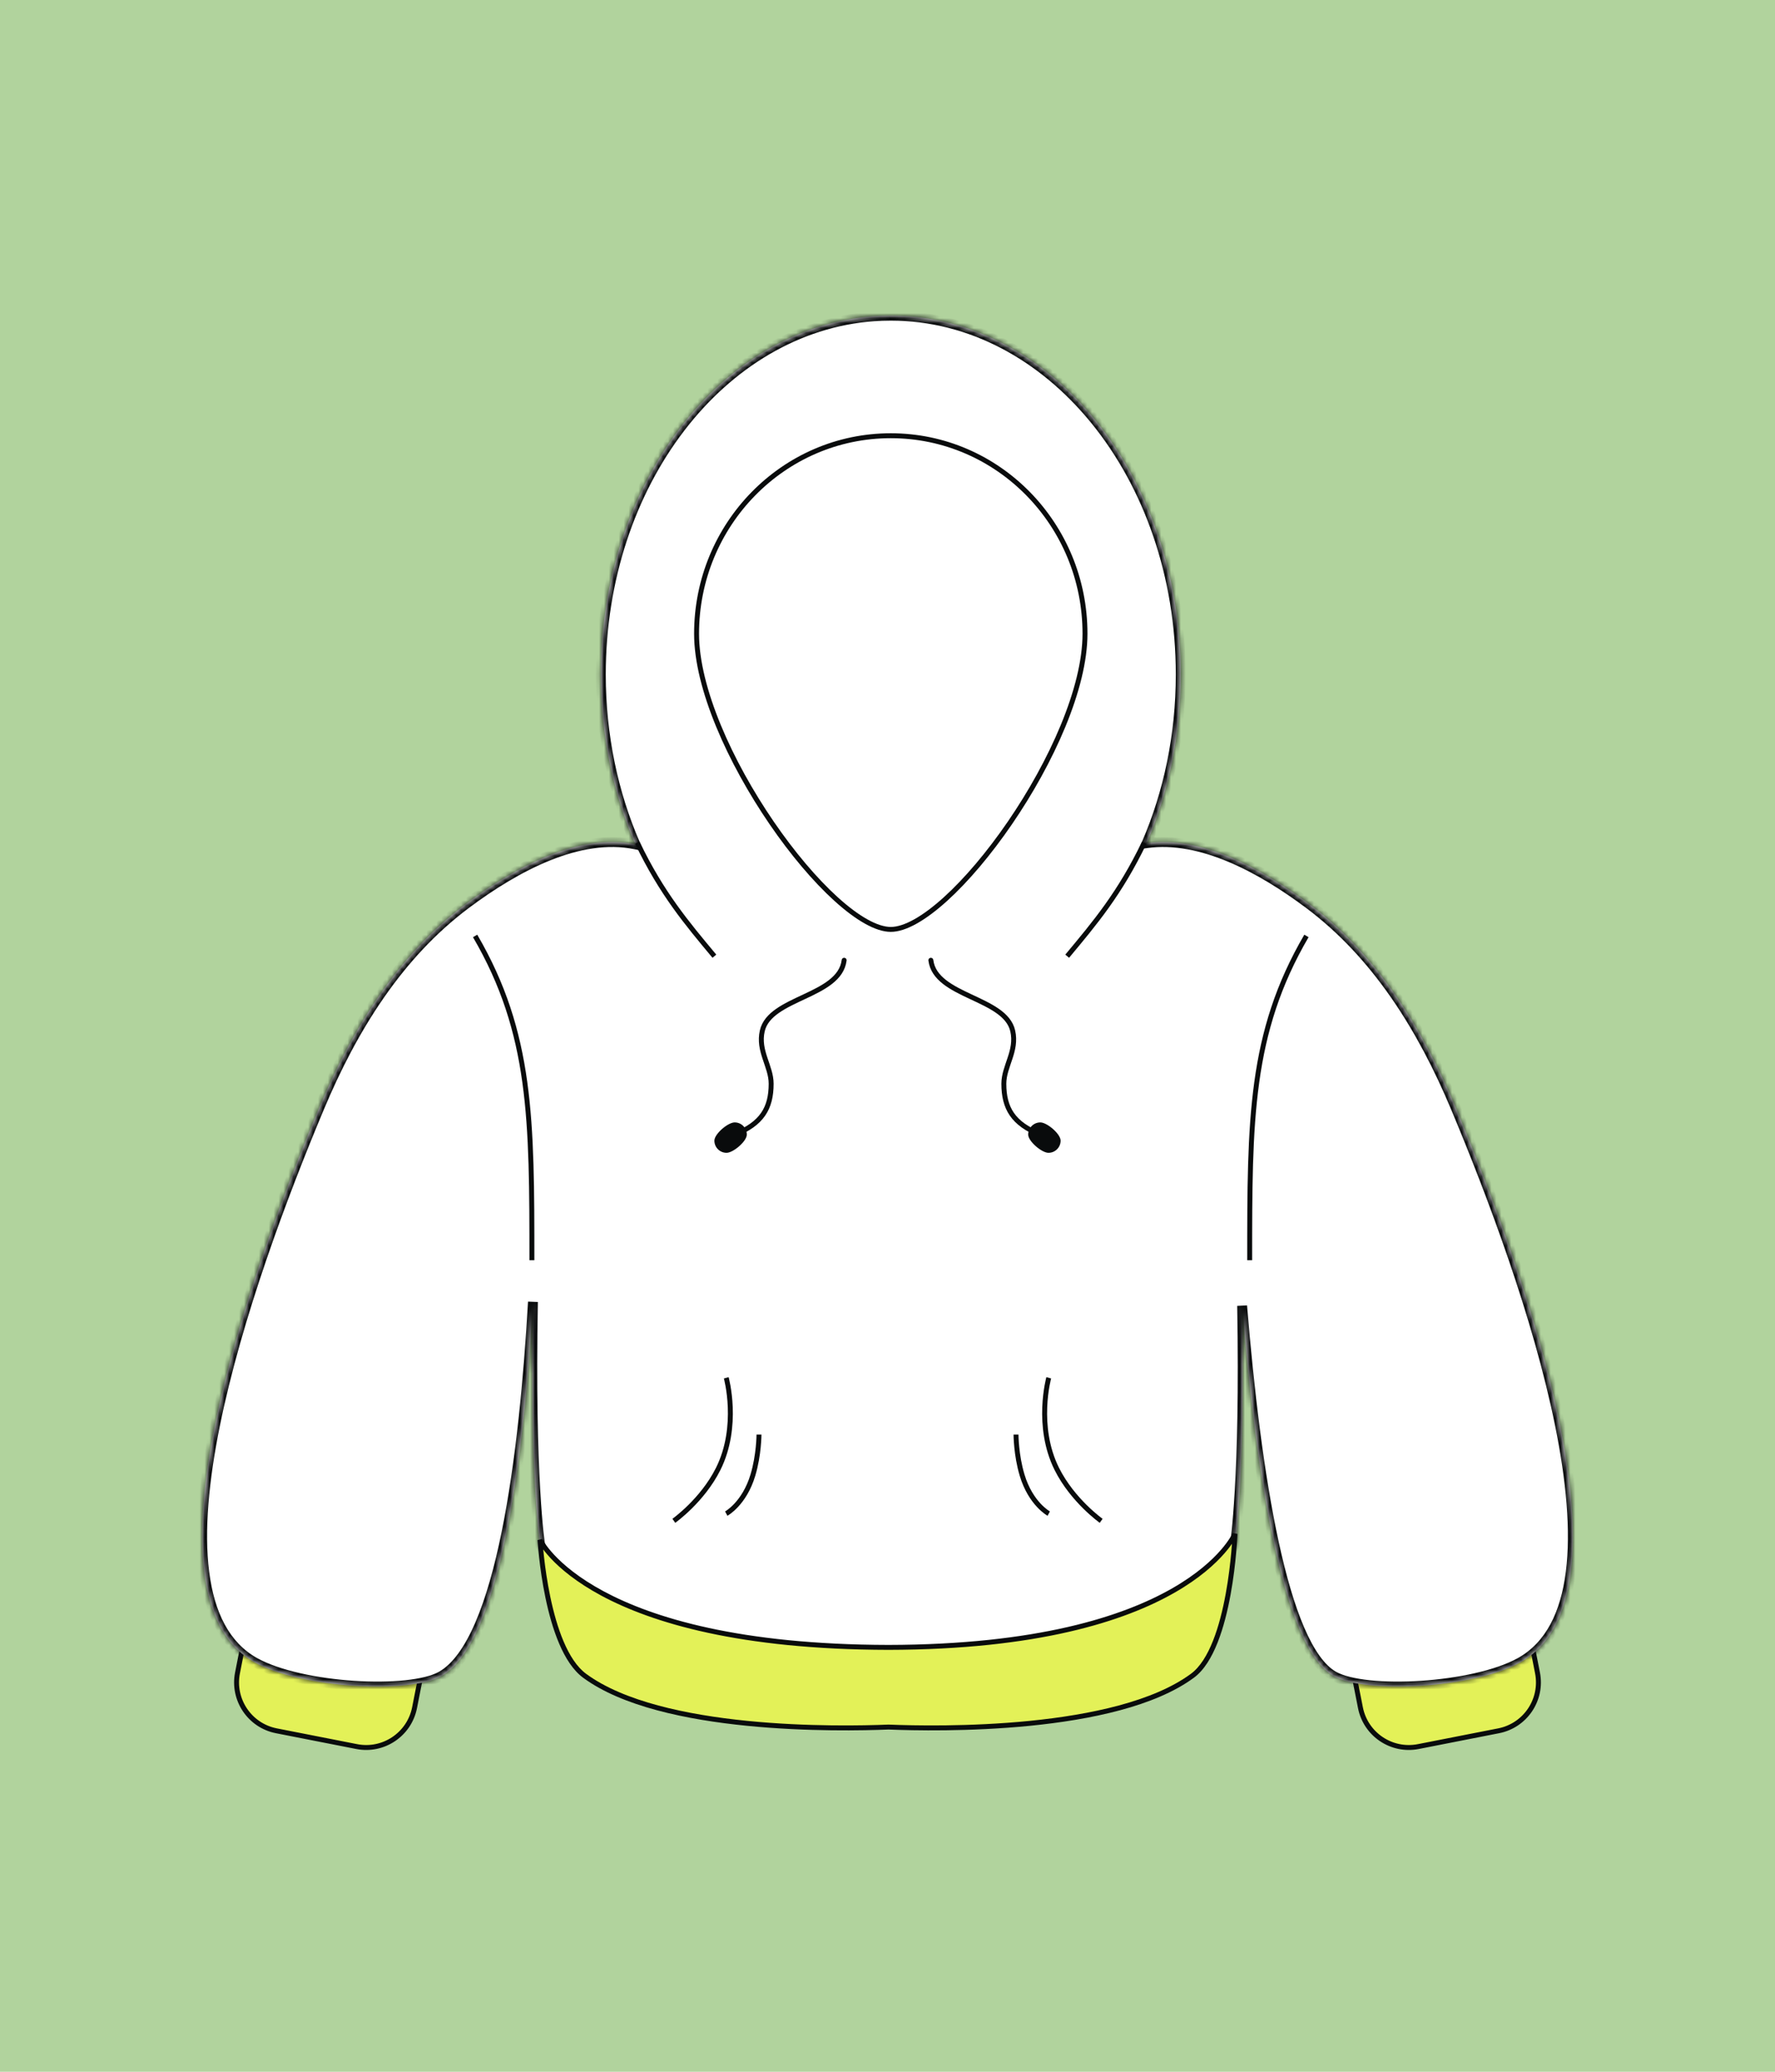 <svg width="360" height="420" viewBox="0 0 360 420" fill="none" xmlns="http://www.w3.org/2000/svg">
<rect width="360" height="420" fill="#B1D39D"/>
<path d="M48.169 339.139L49.41 332.823L85.324 339.872L84.082 346.188C83.017 351.607 77.76 355.138 72.34 354.074L56.052 350.877C50.633 349.813 47.103 344.558 48.169 339.139Z" fill="#E3F158" stroke="#090B0C"/>
<path d="M311.831 339.139L310.59 332.823L274.676 339.872L275.918 346.188C276.983 351.607 282.24 355.138 287.66 354.074L303.948 350.877C309.367 349.813 312.897 344.558 311.831 339.139Z" fill="#E3F158" stroke="#090B0C"/>
<mask id="path-4-inside-1_127_1540" fill="white">
<path fill-rule="evenodd" clip-rule="evenodd" d="M239.473 136.731C239.473 149.093 236.979 160.736 232.579 170.93C243.562 169.404 255.746 175.954 265.562 183.309C279.336 193.631 288.549 208.599 295.21 224.47C310.028 259.778 332.55 323.591 308.309 337.025C298.846 342.268 276.921 343.432 270.482 339.784C260.102 333.905 254.715 298.62 251.923 264.72C252.549 300.006 250.478 313.011 250.478 313.011C250.478 313.011 242.977 337.255 187.969 341.775C185.145 342.007 182.494 342.002 180 341.78C177.506 342.002 174.854 342.007 172.031 341.775C117.023 337.255 109.522 313.011 109.522 313.011C109.522 313.011 107.42 299.811 108.091 263.925C106.35 294.496 101.722 332.872 89.518 339.784C83.079 343.432 61.154 342.268 51.691 337.025C27.45 323.591 49.972 259.778 64.79 224.47C71.451 208.599 80.665 193.631 94.438 183.309C104.685 175.631 117.513 168.83 128.86 171.178C124.394 160.925 121.859 149.194 121.859 136.731C121.859 98.006 146.329 66.35 177.189 64.125C178.339 64.042 179.499 64 180.666 64C213.144 64 239.473 96.563 239.473 136.731Z"/>
</mask>
<path fill-rule="evenodd" clip-rule="evenodd" d="M239.473 136.731C239.473 149.093 236.979 160.736 232.579 170.93C243.562 169.404 255.746 175.954 265.562 183.309C279.336 193.631 288.549 208.599 295.21 224.47C310.028 259.778 332.55 323.591 308.309 337.025C298.846 342.268 276.921 343.432 270.482 339.784C260.102 333.905 254.715 298.62 251.923 264.72C252.549 300.006 250.478 313.011 250.478 313.011C250.478 313.011 242.977 337.255 187.969 341.775C185.145 342.007 182.494 342.002 180 341.78C177.506 342.002 174.854 342.007 172.031 341.775C117.023 337.255 109.522 313.011 109.522 313.011C109.522 313.011 107.42 299.811 108.091 263.925C106.35 294.496 101.722 332.872 89.518 339.784C83.079 343.432 61.154 342.268 51.691 337.025C27.45 323.591 49.972 259.778 64.79 224.47C71.451 208.599 80.665 193.631 94.438 183.309C104.685 175.631 117.513 168.83 128.86 171.178C124.394 160.925 121.859 149.194 121.859 136.731C121.859 98.006 146.329 66.35 177.189 64.125C178.339 64.042 179.499 64 180.666 64C213.144 64 239.473 96.563 239.473 136.731Z" fill="white"/>
<path d="M232.579 170.93L231.661 170.534L230.957 172.165L232.717 171.92L232.579 170.93ZM265.562 183.309L264.962 184.11L265.562 183.309ZM295.21 224.47L296.132 224.083L295.21 224.47ZM308.309 337.025L307.824 336.15L308.309 337.025ZM270.482 339.784L269.989 340.654L270.482 339.784ZM251.923 264.72L252.92 264.637L250.923 264.737L251.923 264.72ZM250.478 313.011L251.433 313.307L251.454 313.239L251.466 313.168L250.478 313.011ZM187.969 341.775L188.051 342.771H188.051L187.969 341.775ZM180 341.78L180.088 340.784L180 340.776L179.911 340.784L180 341.78ZM172.031 341.775L171.949 342.771L172.031 341.775ZM109.522 313.011L108.534 313.168L108.546 313.239L108.567 313.307L109.522 313.011ZM108.091 263.925L109.091 263.943L107.093 263.868L108.091 263.925ZM89.518 339.784L90.011 340.654H90.011L89.518 339.784ZM51.691 337.025L52.176 336.15H52.176L51.691 337.025ZM64.79 224.47L65.713 224.857L64.79 224.47ZM94.438 183.309L93.839 182.509L94.438 183.309ZM128.86 171.178L128.658 172.157L130.548 172.549L129.777 170.779L128.86 171.178ZM177.189 64.125L177.117 63.128V63.128L177.189 64.125ZM233.497 171.326C237.952 161.005 240.473 149.227 240.473 136.731H238.473C238.473 148.96 236.006 160.467 231.661 170.534L233.497 171.326ZM266.161 182.509C261.214 178.802 255.642 175.276 249.895 172.867C244.152 170.46 238.172 169.143 232.441 169.939L232.717 171.92C237.968 171.19 243.572 172.385 249.121 174.711C254.666 177.035 260.093 180.461 264.962 184.11L266.161 182.509ZM296.132 224.083C289.436 208.129 280.134 192.979 266.161 182.509L264.962 184.11C278.537 194.282 287.662 209.07 294.288 224.857L296.132 224.083ZM308.793 337.899C315.25 334.321 318.479 327.439 319.565 318.861C320.651 310.281 319.622 299.819 317.387 288.752C312.914 266.607 303.548 241.753 296.132 224.083L294.288 224.857C301.69 242.495 310.994 267.201 315.427 289.148C317.644 300.128 318.627 310.344 317.581 318.61C316.534 326.88 313.488 333.011 307.824 336.15L308.793 337.899ZM269.989 340.654C271.784 341.671 274.532 342.298 277.675 342.624C280.851 342.953 284.549 342.984 288.327 342.736C295.845 342.243 303.868 340.628 308.793 337.899L307.824 336.15C303.286 338.664 295.616 340.254 288.196 340.741C284.505 340.983 280.923 340.949 277.881 340.634C274.807 340.316 272.399 339.721 270.975 338.914L269.989 340.654ZM250.927 264.802C252.324 281.767 254.373 299.114 257.38 312.972C258.883 319.898 260.633 325.99 262.677 330.738C264.702 335.442 267.094 339.015 269.989 340.654L270.975 338.914C268.68 337.614 266.505 334.572 264.514 329.947C262.542 325.367 260.825 319.415 259.334 312.548C256.355 298.818 254.315 281.573 252.92 264.637L250.927 264.802ZM250.478 313.011C251.466 313.168 251.466 313.168 251.466 313.168C251.466 313.167 251.466 313.167 251.466 313.167C251.466 313.166 251.466 313.165 251.466 313.164C251.467 313.162 251.467 313.159 251.468 313.155C251.469 313.147 251.471 313.137 251.473 313.123C251.477 313.095 251.483 313.054 251.491 312.999C251.507 312.891 251.529 312.729 251.557 312.513C251.614 312.079 251.693 311.425 251.787 310.531C251.973 308.744 252.213 306 252.434 302.155C252.875 294.464 253.236 282.366 252.923 264.702L250.923 264.737C251.236 282.359 250.875 294.406 250.437 302.04C250.218 305.857 249.98 308.57 249.797 310.324C249.706 311.201 249.629 311.838 249.574 312.254C249.547 312.462 249.526 312.614 249.512 312.713C249.504 312.763 249.499 312.799 249.495 312.822C249.494 312.834 249.492 312.843 249.492 312.848C249.491 312.85 249.491 312.852 249.491 312.853C249.491 312.854 249.491 312.854 249.491 312.854C249.491 312.854 249.491 312.854 249.491 312.854C249.491 312.854 249.491 312.854 250.478 313.011ZM188.051 342.771C215.696 340.5 231.518 333.262 240.455 326.495C244.922 323.113 247.655 319.858 249.279 317.424C250.09 316.208 250.622 315.199 250.955 314.483C251.121 314.126 251.238 313.841 251.314 313.642C251.353 313.542 251.381 313.463 251.4 313.407C251.41 313.379 251.417 313.356 251.423 313.339C251.426 313.331 251.428 313.324 251.43 313.319C251.431 313.316 251.431 313.313 251.432 313.311C251.432 313.31 251.433 313.309 251.433 313.309C251.433 313.308 251.433 313.307 250.478 313.011C249.523 312.715 249.523 312.715 249.523 312.714C249.523 312.714 249.524 312.713 249.524 312.713C249.524 312.712 249.524 312.712 249.524 312.712C249.524 312.713 249.523 312.714 249.522 312.718C249.52 312.724 249.516 312.737 249.51 312.755C249.497 312.79 249.477 312.848 249.447 312.927C249.386 313.085 249.288 313.326 249.142 313.64C248.85 314.268 248.366 315.188 247.615 316.315C246.112 318.568 243.532 321.657 239.248 324.901C230.683 331.386 215.25 338.53 187.887 340.778L188.051 342.771ZM179.911 342.776C182.467 343.003 185.175 343.008 188.051 342.771L187.887 340.778C185.116 341.006 182.522 341 180.088 340.784L179.911 342.776ZM171.949 342.771C174.825 343.008 177.533 343.003 180.088 342.776L179.911 340.784C177.478 341 174.884 341.006 172.113 340.778L171.949 342.771ZM109.522 313.011C108.567 313.307 108.567 313.308 108.567 313.309C108.567 313.309 108.568 313.31 108.568 313.311C108.569 313.313 108.569 313.316 108.57 313.319C108.572 313.324 108.574 313.331 108.577 313.339C108.583 313.356 108.59 313.379 108.6 313.407C108.619 313.463 108.647 313.542 108.686 313.642C108.762 313.841 108.879 314.126 109.045 314.483C109.378 315.199 109.91 316.208 110.722 317.424C112.345 319.858 115.078 323.113 119.545 326.495C128.482 333.262 144.304 340.5 171.949 342.771L172.113 340.778C144.75 338.53 129.317 331.386 120.752 324.901C116.468 321.657 113.888 318.568 112.385 316.315C111.634 315.188 111.151 314.268 110.858 313.64C110.712 313.326 110.614 313.085 110.554 312.927C110.523 312.848 110.503 312.79 110.49 312.755C110.484 312.737 110.48 312.724 110.478 312.718C110.477 312.714 110.476 312.713 110.476 312.712C110.476 312.712 110.476 312.712 110.476 312.713C110.476 312.713 110.477 312.714 110.477 312.714C110.477 312.714 110.477 312.715 109.522 313.011ZM107.092 263.906C106.755 281.87 107.113 294.167 107.557 301.982C107.778 305.889 108.021 308.676 108.209 310.491C108.303 311.398 108.384 312.063 108.441 312.503C108.47 312.723 108.493 312.887 108.509 312.997C108.517 313.052 108.523 313.094 108.527 313.122C108.529 313.136 108.531 313.147 108.532 313.155C108.533 313.159 108.533 313.162 108.534 313.164C108.534 313.165 108.534 313.166 108.534 313.167C108.534 313.167 108.534 313.167 108.534 313.168C108.534 313.168 108.534 313.168 109.522 313.011C110.509 312.854 110.509 312.854 110.51 312.854C110.51 312.854 110.51 312.854 110.51 312.854C110.51 312.854 110.509 312.854 110.509 312.853C110.509 312.852 110.509 312.85 110.509 312.848C110.508 312.842 110.506 312.834 110.505 312.822C110.501 312.798 110.495 312.761 110.488 312.711C110.474 312.61 110.452 312.455 110.425 312.244C110.37 311.822 110.291 311.175 110.199 310.284C110.014 308.503 109.773 305.747 109.553 301.868C109.113 294.111 108.756 281.865 109.091 263.943L107.092 263.906ZM90.011 340.654C93.355 338.761 96.041 334.812 98.242 329.71C100.458 324.573 102.251 318.098 103.708 310.926C106.622 296.576 108.218 279.284 109.09 263.982L107.093 263.868C106.223 279.137 104.634 296.318 101.748 310.528C100.305 317.635 98.544 323.96 96.406 328.918C94.252 333.912 91.784 337.352 89.025 338.914L90.011 340.654ZM51.207 337.899C56.132 340.628 64.155 342.243 71.673 342.736C75.451 342.984 79.149 342.953 82.325 342.624C85.468 342.298 88.216 341.671 90.011 340.654L89.025 338.914C87.601 339.721 85.193 340.316 82.119 340.634C79.077 340.949 75.495 340.983 71.804 340.741C64.384 340.254 56.714 338.664 52.176 336.15L51.207 337.899ZM63.868 224.083C56.452 241.753 47.086 266.607 42.613 288.752C40.378 299.819 39.349 310.281 40.435 318.861C41.521 327.439 44.75 334.321 51.207 337.899L52.176 336.15C46.512 333.011 43.466 326.88 42.419 318.61C41.373 310.344 42.356 300.128 44.573 289.148C49.006 267.201 58.31 242.495 65.713 224.857L63.868 224.083ZM93.839 182.509C79.866 192.979 70.564 208.129 63.868 224.083L65.713 224.857C72.338 209.07 81.463 194.282 95.038 184.11L93.839 182.509ZM129.063 170.199C123.129 168.971 116.876 170.147 110.865 172.556C104.849 174.966 99.002 178.64 93.839 182.509L95.038 184.11C100.121 180.301 105.812 176.735 111.608 174.412C117.41 172.088 123.244 171.037 128.658 172.157L129.063 170.199ZM120.859 136.731C120.859 149.329 123.421 161.196 127.943 171.578L129.777 170.779C125.366 160.654 122.859 149.059 122.859 136.731H120.859ZM177.117 63.128C145.569 65.403 120.859 97.666 120.859 136.731H122.859C122.859 98.347 147.09 67.298 177.261 65.122L177.117 63.128ZM180.666 63C179.475 63 178.291 63.043 177.117 63.128L177.261 65.122C178.387 65.041 179.523 65 180.666 65V63ZM240.473 136.731C240.473 96.219 213.884 63 180.666 63V65C212.404 65 238.473 96.906 238.473 136.731H240.473Z" fill="#090B0C" mask="url(#path-4-inside-1_127_1540)"/>
<path d="M147.297 279.316C147.297 279.316 150.011 289.105 145.652 297.807C142.441 304.216 136.664 308.309 136.664 308.309M153.936 290.822C153.936 290.822 153.936 294.931 152.702 299.04C150.951 304.872 147.297 306.847 147.297 306.847" stroke="#090B0C"/>
<path d="M171.207 194.669C170.276 202.079 156.163 202.161 154.604 208.984C153.668 213.079 156.403 216.138 156.403 219.7C156.403 224.657 154.526 227.809 149.001 230.007" stroke="#090B0C" stroke-linecap="round"/>
<path d="M151.468 230.007C151.468 231.369 148.718 233.705 147.356 233.705C145.993 233.705 144.888 232.602 144.888 231.24C144.888 229.878 147.638 227.542 149.001 227.542C150.363 227.542 151.468 228.646 151.468 230.007Z" fill="#090B0C"/>
<path d="M212.703 279.316C212.703 279.316 209.989 289.105 214.348 297.807C217.559 304.216 223.336 308.309 223.336 308.309M206.064 290.822C206.064 290.822 206.064 294.931 207.298 299.04C209.049 304.872 212.703 306.847 212.703 306.847" stroke="#090B0C"/>
<path d="M188.793 194.669C189.724 202.079 203.837 202.161 205.396 208.984C206.332 213.079 203.597 216.138 203.597 219.7C203.597 224.657 205.474 227.809 210.999 230.007" stroke="#090B0C" stroke-linecap="round"/>
<path d="M208.532 230.007C208.532 231.369 211.282 233.705 212.644 233.705C214.007 233.705 215.112 232.602 215.112 231.24C215.112 229.878 212.362 227.542 210.999 227.542C209.637 227.542 208.532 228.646 208.532 230.007Z" fill="#090B0C"/>
<path d="M220.056 128.471C220.056 133.99 218.359 140.505 215.596 147.193C212.835 153.875 209.023 160.699 204.825 166.828C200.625 172.958 196.049 178.377 191.768 182.258C189.626 184.198 187.569 185.745 185.678 186.803C183.78 187.866 182.087 188.416 180.666 188.416C179.244 188.416 177.551 187.866 175.654 186.803C173.763 185.745 171.705 184.198 169.564 182.258C165.282 178.377 160.706 172.958 156.507 166.828C152.309 160.699 148.497 153.875 145.736 147.193C142.973 140.505 141.276 133.99 141.276 128.471C141.276 106.295 158.92 88.333 180.666 88.333C202.412 88.333 220.056 106.295 220.056 128.471Z" fill="white" stroke="#090B0C"/>
<path fill-rule="evenodd" clip-rule="evenodd" d="M250.478 310.956C250.478 310.956 249.655 333.967 241.842 339.72C226.295 351.166 190.067 350.524 180.206 350.119C170.346 350.524 134.117 351.167 118.569 339.72C110.756 333.967 109.522 312.189 109.522 312.189C109.522 312.189 119.749 333.854 180.191 333.967C240.656 333.855 250.478 310.956 250.478 310.956Z" fill="#E3F158"/>
<path d="M241.842 339.72L241.545 339.317L241.842 339.72ZM250.478 310.956L250.978 310.974L250.018 310.759L250.478 310.956ZM180.206 350.119L180.226 349.619L180.206 349.618L180.185 349.619L180.206 350.119ZM118.569 339.72L118.866 339.317L118.569 339.72ZM109.522 312.189L109.974 311.976L109.023 312.217L109.522 312.189ZM180.191 333.967L180.19 334.467L180.192 334.467L180.191 333.967ZM242.138 340.123C244.205 338.601 245.765 335.979 246.952 332.983C248.145 329.974 248.987 326.523 249.582 323.271C250.176 320.015 250.525 316.943 250.725 314.686C250.825 313.557 250.888 312.63 250.926 311.986C250.945 311.663 250.958 311.411 250.966 311.239C250.97 311.154 250.973 311.088 250.975 311.043C250.976 311.021 250.976 311.004 250.977 310.992C250.977 310.986 250.977 310.982 250.977 310.979C250.977 310.977 250.977 310.976 250.977 310.976C250.977 310.975 250.977 310.975 250.977 310.975C250.978 310.974 250.978 310.974 250.478 310.956C249.978 310.938 249.978 310.938 249.978 310.939C249.978 310.939 249.978 310.939 249.978 310.939C249.978 310.94 249.978 310.941 249.978 310.942C249.978 310.945 249.978 310.949 249.978 310.954C249.977 310.964 249.977 310.981 249.976 311.002C249.974 311.045 249.971 311.109 249.967 311.193C249.959 311.361 249.947 311.609 249.928 311.927C249.891 312.563 249.828 313.479 249.729 314.597C249.531 316.835 249.186 319.875 248.598 323.091C248.01 326.31 247.182 329.69 246.023 332.614C244.859 335.551 243.385 337.962 241.545 339.317L242.138 340.123ZM180.185 350.618C185.127 350.822 196.675 351.084 208.941 349.861C221.178 348.641 234.246 345.934 242.138 340.123L241.545 339.317C233.891 344.953 221.071 347.647 208.842 348.866C196.642 350.083 185.146 349.822 180.226 349.619L180.185 350.618ZM180.185 349.619C175.266 349.822 163.77 350.083 151.57 348.866C139.341 347.647 126.52 344.953 118.866 339.317L118.273 340.123C126.166 345.934 139.233 348.642 151.471 349.862C163.737 351.084 175.285 350.822 180.226 350.618L180.185 349.619ZM118.866 339.317C117.019 337.957 115.52 335.615 114.319 332.795C113.123 329.986 112.244 326.76 111.605 323.695C110.967 320.633 110.57 317.747 110.334 315.626C110.216 314.566 110.137 313.698 110.089 313.096C110.064 312.795 110.047 312.56 110.037 312.401C110.031 312.322 110.027 312.261 110.025 312.221C110.024 312.2 110.023 312.185 110.022 312.175C110.022 312.17 110.022 312.166 110.021 312.164C110.021 312.163 110.021 312.162 110.021 312.161C110.021 312.161 110.021 312.161 110.021 312.161C110.021 312.161 110.021 312.161 109.522 312.189C109.023 312.217 109.023 312.218 109.023 312.218C109.023 312.218 109.023 312.218 109.023 312.219C109.023 312.219 109.023 312.221 109.023 312.222C109.023 312.225 109.024 312.229 109.024 312.234C109.024 312.245 109.025 312.262 109.027 312.283C109.029 312.325 109.033 312.388 109.039 312.469C109.05 312.632 109.067 312.871 109.092 313.176C109.141 313.787 109.22 314.666 109.34 315.737C109.579 317.879 109.979 320.798 110.626 323.899C111.272 326.998 112.167 330.295 113.399 333.187C114.627 336.069 116.213 338.606 118.273 340.123L118.866 339.317ZM109.522 312.189C109.07 312.403 109.07 312.403 109.07 312.404C109.071 312.404 109.071 312.405 109.071 312.406C109.072 312.407 109.073 312.408 109.074 312.41C109.076 312.414 109.078 312.42 109.081 312.426C109.088 312.439 109.097 312.458 109.109 312.481C109.133 312.527 109.168 312.594 109.216 312.678C109.312 312.848 109.458 313.092 109.664 313.399C110.077 314.013 110.729 314.881 111.699 315.918C113.641 317.991 116.852 320.736 121.954 323.476C132.158 328.956 149.912 334.41 180.19 334.467L180.192 333.467C150.028 333.41 132.448 327.976 122.427 322.595C117.418 319.905 114.294 317.226 112.429 315.234C111.497 314.238 110.878 313.412 110.495 312.842C110.303 312.556 110.17 312.334 110.087 312.186C110.045 312.113 110.016 312.057 109.997 312.022C109.988 312.004 109.982 311.991 109.978 311.983C109.976 311.979 109.975 311.977 109.974 311.976C109.974 311.975 109.974 311.975 109.974 311.975C109.974 311.975 109.974 311.975 109.974 311.975C109.974 311.975 109.974 311.976 109.522 312.189ZM250.478 310.956C250.018 310.759 250.018 310.759 250.019 310.758C250.019 310.758 250.019 310.758 250.019 310.758C250.019 310.758 250.019 310.759 250.018 310.759C250.018 310.761 250.016 310.764 250.014 310.768C250.011 310.776 250.004 310.79 249.996 310.809C249.978 310.847 249.949 310.906 249.909 310.984C249.828 311.141 249.699 311.376 249.512 311.678C249.139 312.282 248.535 313.155 247.621 314.208C245.793 316.314 242.719 319.144 237.76 321.986C227.842 327.67 210.362 333.411 180.19 333.467L180.192 334.467C210.485 334.411 228.149 328.647 238.258 322.853C243.312 319.957 246.473 317.055 248.376 314.864C249.327 313.768 249.963 312.852 250.363 312.203C250.563 311.879 250.705 311.622 250.797 311.443C250.843 311.354 250.877 311.284 250.9 311.235C250.912 311.211 250.92 311.192 250.926 311.178C250.93 311.171 250.932 311.166 250.934 311.162C250.935 311.16 250.935 311.158 250.936 311.156C250.936 311.156 250.937 311.155 250.937 311.155C250.937 311.154 250.937 311.153 250.478 310.956Z" fill="#090B0C"/>
<path d="M96.362 189.738C107.877 209.462 107.877 227.131 107.877 255.484" stroke="#090B0C"/>
<path d="M264.969 189.738C253.455 209.462 253.455 227.131 253.455 255.484" stroke="#090B0C"/>
<path d="M129.261 170.836C134.196 181.109 139.267 187.107 144.888 193.847" stroke="#090B0C"/>
<path d="M232.07 170.836C227.136 181.109 222.064 187.107 216.443 193.847" stroke="#090B0C"/>
</svg>
